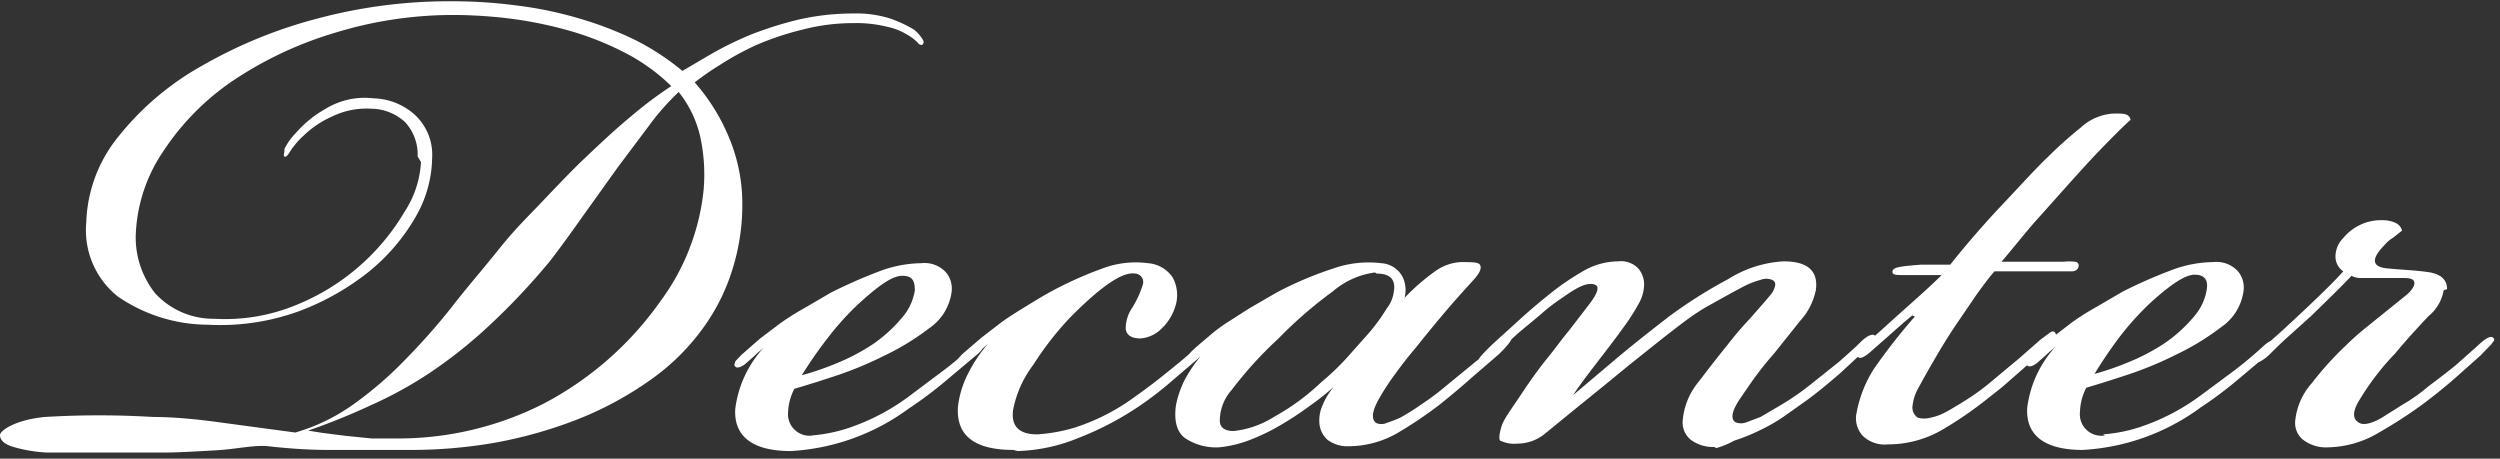 <svg width="387" height="71" fill="none" xmlns="http://www.w3.org/2000/svg"><rect width="100%" height="100%" fill="#333333" stroke="none"/><path d="M64.65 24.227a7.372 7.372 0 00-1.958-5.334 7.845 7.845 0 00-5.18-2.065 12.244 12.244 0 00-6.103 1.204 15.257 15.257 0 00-4.433 2.983 12.742 12.742 0 00-2.13 2.523c-.345.574-.575.803-.806.689-.23-.115 0-.46 0-1.205a10.21 10.21 0 011.785-2.466 17.262 17.262 0 014.605-3.728 11.55 11.55 0 017.37-1.606c2.363.054 4.63.95 6.39 2.524a8.43 8.43 0 012.11 3.051c.469 1.16.672 2.41.595 3.66a18.7 18.7 0 01-2.59 9.175 30.429 30.429 0 01-7.14 8.374 39.305 39.305 0 01-11.11 6.252 35.587 35.587 0 01-13.874 2.007 24.763 24.763 0 01-13.932-4.359 13.14 13.14 0 01-3.9-5.12 13.09 13.09 0 01-.993-6.35 22.09 22.09 0 015.124-13.479 43.885 43.885 0 0112.895-10.839A72.632 72.632 0 0149.28 2.834 78.86 78.86 0 0169.659.196a75.695 75.695 0 0110.131.63 59.143 59.143 0 019.787 2.008 55.047 55.047 0 018.808 3.384 38.66 38.66 0 017.254 4.76l4.49-2.638a54.504 54.504 0 016.102-2.982 57.133 57.133 0 017.254-2.294 37.9 37.9 0 018.635-.976 17.328 17.328 0 015.757.803c1.24.443 2.435 1 3.57 1.664a5.76 5.76 0 011.266 1.376c.346.459.346.803 0 1.032 0 0-.46 0-.633-.344a7.017 7.017 0 00-1.67-1.261 9.286 9.286 0 00-3.051-1.205 19.582 19.582 0 00-5.181-.573 30.85 30.85 0 00-7.829.975 44.77 44.77 0 00-7.254 2.408 44.135 44.135 0 00-5.757 3.155 41.285 41.285 0 00-3.799 2.638 30.457 30.457 0 015.411 8.775 26.45 26.45 0 011.957 9.693 33.27 33.27 0 01-1.324 9.807 31.139 31.139 0 01-4.26 9.062 34.48 34.48 0 01-8.635 8.717 52.797 52.797 0 01-11.514 6.194 68.543 68.543 0 01-12.723 3.556 75.753 75.753 0 01-12.722 1.09H51.064c-4.203 0-7.427-.344-9.557-.574-2.13-.229-4.95.46-8.06.631-3.108.172-5.756.344-8.002.344H7.254a22.242 22.242 0 01-5.354-.917C.633 68.732 0 68.1 0 67.356c0-.746 2.533-2.409 6.966-2.81 5.56-.335 11.135-.335 16.695 0 2.917 0 6.428.286 10.535.86l11.514 1.548a29.52 29.52 0 009.153-4.473 57.508 57.508 0 007.83-6.768 101.117 101.117 0 007.253-8.201c2.303-2.983 4.72-5.736 7.196-8.833 2.476-3.096 4.088-4.645 6.448-7.111 2.36-2.466 4.605-4.875 6.966-7.112 2.36-2.237 4.605-4.359 6.966-6.309a62.24 62.24 0 016.39-4.817 29.471 29.471 0 00-6.62-4.875 46.67 46.67 0 00-8.463-3.499 62.664 62.664 0 00-9.326-2.007 72.98 72.98 0 00-9.154-.631A62.159 62.159 0 0051.87 5.07a57.953 57.953 0 00-15.773 7.398 39.185 39.185 0 00-10.823 10.955 24.598 24.598 0 00-4.26 12.961c-.09 3.258.97 6.444 2.993 9.005a12.203 12.203 0 004.152 2.953 12.245 12.245 0 005.002 1.004 28.881 28.881 0 0012.665-2.122 34.504 34.504 0 0016.81-14.453 15.616 15.616 0 002.533-7.685l-.518-.86zM47.38 66.61l2.532.402 3.627.459 3.972.401h3.512a49.72 49.72 0 0023.027-5.334 51.178 51.178 0 0018.25-16.001 34.367 34.367 0 004.548-8.374 34.722 34.722 0 002.072-8.775 27.486 27.486 0 00-.518-8.201 17.177 17.177 0 00-3.339-6.94 36.592 36.592 0 00-4.433 4.99l-4.95 6.596-5.297 7.398c-1.784 2.524-3.512 4.932-5.239 7.17a104.535 104.535 0 01-9.268 9.864 73.3 73.3 0 01-9.096 7.284 61.837 61.837 0 01-9.326 5.161 102.034 102.034 0 01-9.787 3.958l-.288-.058zm78.178.803a23.865 23.865 0 005.757-1.147 33.547 33.547 0 009.268-4.818l4.893-3.67a50.815 50.815 0 004.951-4.13c.864-.745 1.497-.974 1.785-.63.288.344 0 1.147-1.267 2.122l-4.778 4.014a60.237 60.237 0 01-5.469 4.072 33.929 33.929 0 01-18.307 6.596c-5.757 0-8.808-2.18-8.577-6.48a17.18 17.18 0 014.835-9.98c-.425.457-.887.88-1.381 1.261-.691.689-1.324 1.205-1.842 1.664-.519.459-1.325.803-1.612.459-.288-.345 0-.46 0-.803l.921-.975 2.878-2.524 3.109-2.351a38.907 38.907 0 013.511-2.237l4.433-2.581a77.549 77.549 0 017.139-3.154 18.885 18.885 0 016.793-1.377 4.507 4.507 0 013.8 1.377 3.89 3.89 0 01.921 2.982 8.072 8.072 0 01-3.512 5.735 38.983 38.983 0 01-6.851 4.187 56.272 56.272 0 01-7.426 3.097 185.64 185.64 0 01-6.563 2.065 8.576 8.576 0 00-.979 3.728 3.314 3.314 0 001.085 2.673 3.34 3.34 0 002.772.825h-.287zm-1.785-9.234a43.769 43.769 0 005.469-1.835c2.014-.8 3.943-1.8 5.757-2.982a22.365 22.365 0 004.778-4.359 8.306 8.306 0 001.842-4.072c0-1.491-.403-2.237-1.957-2.237s-3.742 1.549-7.081 4.646a44.303 44.303 0 00-4.548 5.104 67.26 67.26 0 00-3.972 5.735h-.288zm33.102 11.47c-6.045 0-8.923-2.236-8.578-6.767a15.117 15.117 0 011.497-4.932 22.933 22.933 0 013.166-4.76l-1.151 1.032-1.612 1.377c-1.094.975-1.785 1.319-2.13.975-.345-.345 0-.46 0-.803l.921-.975 2.936-2.524 3.051-2.351c.864-.631 2.015-1.377 3.512-2.294 1.497-.918 2.878-1.778 4.26-2.524a58.04 58.04 0 017.945-3.556 14.556 14.556 0 017.023-.803 5.062 5.062 0 013.799 2.18 5.711 5.711 0 01.576 3.957 8.026 8.026 0 01-2.187 3.9 5.193 5.193 0 01-3.339 1.606c-1.44 0-2.188-.516-2.303-1.491a5.72 5.72 0 01.978-3.212 15.505 15.505 0 001.67-3.613 1.321 1.321 0 00-1.151-1.72c-1.958-.345-5.297 1.95-10.075 6.767a48.108 48.108 0 00-5.757 7.398 16.67 16.67 0 00-3.109 6.997c-.287 2.467.922 3.728 3.742 3.728a26.052 26.052 0 005.757-1.032 32.565 32.565 0 009.326-4.76 91.762 91.762 0 005.066-3.843c1.843-1.491 3.397-2.753 4.664-3.957 1.266-1.205 1.496-.975 1.784-.631.288.344 0 1.032-1.266 2.122l-4.491 3.842a53.144 53.144 0 01-5.066 3.9 47.312 47.312 0 01-9.441 4.933 26.62 26.62 0 01-9.384 2.007l-.633-.172zm59.987-22.94a33.401 33.401 0 015.123-4.588 7.446 7.446 0 014.145-1.549c1.727 0 2.764 0 2.994.459.23.459 0 1.147-.864 2.122-.863.975-2.475 2.696-4.087 4.588a220.922 220.922 0 00-5.009 6.08 64.639 64.639 0 00-3.108 3.957 38.67 38.67 0 00-2.591 3.957c-1.094 1.95-1.209 3.155-.46 3.728a2.018 2.018 0 001.669 0c.704-.233 1.396-.5 2.073-.803a34.648 34.648 0 003.281-2.064A39.783 39.783 0 00224 59.613l4.548-3.728a36.355 36.355 0 003.282-2.867l1.381-1.09c.346 0 .634-.287.864 0 .23.287-.346 1.262-2.073 2.925l-4.26 3.67c-1.727 1.549-3.339 2.868-4.835 4.073a62.282 62.282 0 01-6.16 4.186 15.242 15.242 0 01-7.83 2.294 5.193 5.193 0 01-3.396-.975 3.836 3.836 0 01-1.267-2.466 5.715 5.715 0 01.461-2.867 10.79 10.79 0 011.784-2.925 36.88 36.88 0 01-3.742 2.982 49.225 49.225 0 01-4.432 2.925 31.293 31.293 0 01-4.836 2.351c-1.55.606-3.178.993-4.836 1.148a8.662 8.662 0 01-4.951-1.262c-1.439-.86-2.015-2.638-1.669-5.22a15.383 15.383 0 011.266-3.785 21.137 21.137 0 013.282-4.645 5.24 5.24 0 00-.806.803c-.423.385-.865.749-1.324 1.09-.749.573-1.209.745-1.44.516-.23-.23.403-1.492 2.245-3.097l1.958-1.664c.921-.8 1.903-1.528 2.936-2.18l3.224-2.064 4.26-2.466a55.212 55.212 0 018.808-3.728 16.35 16.35 0 017.369-.803c.7.038 1.377.259 1.964.642a3.966 3.966 0 011.375 1.537 4.744 4.744 0 010 3.958l-.288-.172zm-4.03-4.53a12.568 12.568 0 00-6.505 2.924 66.01 66.01 0 00-8.405 7.284 60.394 60.394 0 00-7.254 7.972 7.206 7.206 0 00-1.842 4.76c0 1.09.806 1.606 2.13 1.606a14.658 14.658 0 006.332-2.237 35.28 35.28 0 007.254-5.334 39.066 39.066 0 003.915-3.727l3.569-4.015a30.073 30.073 0 002.648-3.67 5.21 5.21 0 001.094-2.639c.307-1.835-.576-2.753-2.648-2.753l-.288-.172zm52.56 27.012a5.772 5.772 0 01-3.627-1.09 3.442 3.442 0 01-1.266-3.154 10.705 10.705 0 012.36-5.735c1.497-1.95 2.936-3.843 4.491-5.735a52.221 52.221 0 013.569-4.187c1.151-1.32 2.245-2.524 3.224-3.728a3.08 3.08 0 00.633-1.32.742.742 0 00-.461-.918 2.367 2.367 0 00-1.784.001c-.835.224-1.645.531-2.418.918-1.554.803-3.397 1.835-5.757 3.154-2.36 1.32-4.548 3.097-7.139 5.105l-4.893 3.9-4.202 3.44-4.318 3.5-4.778 3.9a6.754 6.754 0 01-4.203 1.433 4.68 4.68 0 01-2.418-.401c-.46 0-.345-.975 0-2.18.346-1.204 1.555-2.753 2.994-4.932 1.439-2.18 2.878-4.187 4.145-5.735 1.266-1.549 1.957-2.581 3.281-4.187l3.224-4.187c1.094-1.434 1.439-2.351 1.152-2.753-.288-.401-1.267-.516-2.418 0-1.152.516-2.073 1.205-3.167 1.95a27.37 27.37 0 00-3.166 2.466l-3.454 2.868-3.569 3.269c-1.497 1.262-2.418 1.778-2.706 1.434-.288-.344.576-1.32 2.418-3.097l3.799-3.441a90.22 90.22 0 014.606-3.958 40.608 40.608 0 015.757-3.957 10.968 10.968 0 015.181-1.377 3.696 3.696 0 013.166 1.148c.552.683.856 1.531.864 2.408a6.297 6.297 0 01-.864 3.04 33.15 33.15 0 01-2.533 3.9c-1.151 1.606-2.533 3.384-4.03 5.334-1.496 1.95-2.705 3.556-3.569 4.875l6.793-5.735c2.591-2.18 5.297-4.302 8.117-6.481a73.178 73.178 0 019.096-5.736 17.893 17.893 0 018.578-2.753c3.684 0 5.354 1.434 5.009 4.36a9.97 9.97 0 01-2.418 4.817l-4.03 5.047c-1.324 1.491-2.418 2.925-3.339 4.187l-2.015 2.925c-1.209 1.835-1.439 2.982-.691 3.556a2.312 2.312 0 001.785 0l2.13-.803 3.224-1.893c1.587-.945 3.107-2 4.548-3.154l4.317-3.442c1.44-1.261 2.591-2.294 3.454-3.154.864-.86 1.785-1.32 2.13-.975.346.344 0 1.032-1.266 2.065l-4.145 3.842c-2.015 1.72-3.857 3.27-5.757 4.589l-2.994 2.122a27.215 27.215 0 01-3.626 2.064 28.866 28.866 0 01-3.973 1.606 12.55 12.55 0 01-2.763 1.147l-.288-.172zm30.627-20.36c-1.267 1.032-2.418 2.065-3.454 2.982l-2.994 2.639c-.979.86-1.669 1.147-1.957.803-.288-.345 0-.976 1.151-1.95 2.13-1.893 4.26-3.843 6.39-5.736 2.13-1.892 3.915-3.498 5.412-4.99h-5.815c-1.324 0-1.899 0-1.784-.63.115-.631 1.554-.746 4.375-.975h4.548a146.794 146.794 0 018.117-9.349c2.936-3.097 5.296-5.735 7.139-7.456a62.553 62.553 0 014.95-4.416 8.134 8.134 0 015.239-2.18c1.44 0 2.245 0 2.476.976-.979.86-2.418 2.294-4.318 4.244-1.9 1.95-3.8 4.072-5.757 6.251l-5.123 5.736c-1.555 1.835-3.167 3.842-4.779 5.735h9.614a7.625 7.625 0 011.727 0c.461 0 .691.401.576.803-.115.401-.46.688-1.094.688h-11.916c-.864.975-1.785 2.237-2.821 3.67l-3.167 4.646a92.094 92.094 0 00-3.108 4.99 153.54 153.54 0 00-2.591 4.588 7.159 7.159 0 00-.979 2.81 1.891 1.891 0 00.806 1.95 3.7 3.7 0 001.958 0 8.498 8.498 0 002.13-.745c.979-.517 2.13-1.205 3.396-2.008a33.903 33.903 0 003.915-2.867l4.203-3.499 3.396-2.982 1.324-.975c.403-.344.749-.402.979 0 .23.401 0 .975-1.152 1.95l-1.784 1.72-2.533 2.237-2.821 2.466-2.763 2.18a58.782 58.782 0 01-6.218 4.244 16.683 16.683 0 01-8.693 2.409 4.852 4.852 0 01-3.914-1.377 4.057 4.057 0 01-.979-3.097 19.058 19.058 0 012.763-7.226 88.712 88.712 0 016.333-8.087l-.403-.172zm29.533 18.41a23.856 23.856 0 005.757-1.147 33.55 33.55 0 009.268-4.817l4.951-3.671a58.777 58.777 0 004.951-4.13c.864-.745 1.439-.974 1.785-.63.345.344 0 1.147-1.324 2.122l-4.779 4.014a60.255 60.255 0 01-5.469 4.072 33.929 33.929 0 01-18.307 6.596c-5.756 0-8.808-2.18-8.577-6.48a17.181 17.181 0 014.835-9.98 11.55 11.55 0 01-1.381 1.262c-.691.688-1.324 1.204-1.843 1.663-.518.459-1.266.803-1.611.459-.346-.345 0-.46 0-.803l.921-.975 2.936-2.524 3.051-2.351a38.784 38.784 0 013.512-2.237l4.432-2.581a77.55 77.55 0 017.139-3.154 18.888 18.888 0 016.793-1.377 4.506 4.506 0 013.8 1.377 3.89 3.89 0 01.921 2.982 8.072 8.072 0 01-3.512 5.735 38.995 38.995 0 01-6.851 4.187 56.23 56.23 0 01-7.426 3.097c-2.533.841-4.721 1.53-6.563 2.065a8.59 8.59 0 00-.979 3.728 3.323 3.323 0 002.33 3.566 3.35 3.35 0 001.527.104l-.287-.172zm-1.785-9.234a43.768 43.768 0 005.469-1.835c2.014-.8 3.943-1.8 5.757-2.982a22.365 22.365 0 004.778-4.359 8.297 8.297 0 001.842-4.072c.231-1.491-.403-2.237-1.899-2.237-1.44 0-3.8 1.549-7.139 4.646a44.389 44.389 0 00-4.548 5.104 67.49 67.49 0 00-3.972 5.907l-.288-.172zm54.518-13.076a6.644 6.644 0 01-2.361 4.015c-1.554 1.663-3.281 3.498-5.123 5.735a40.138 40.138 0 00-5.757 7.57c-.844 1.53-.844 2.562 0 3.098.633.516 1.842.344 3.569-.631l3.281-2.065a26.297 26.297 0 003.973-2.81c1.842-1.377 3.339-2.524 4.433-3.442l3.223-2.867c1.209-1.147 2.015-1.606 2.418-1.262.403.344 0 .574-.287 1.032l-1.67 1.721-3.8 3.384a80.378 80.378 0 01-5.411 4.359 72.322 72.322 0 01-6.505 4.186 15.82 15.82 0 01-7.945 2.295 5.77 5.77 0 01-3.914-1.262 3.369 3.369 0 01-1.094-2.983 10.308 10.308 0 012.59-5.735 49.117 49.117 0 015.181-5.735 39.597 39.597 0 013.224-2.868l3.339-2.695 2.706-2.18a4.658 4.658 0 001.267-1.434c.345-.86 0-1.319-1.44-1.319h-6.678a3.058 3.058 0 01-1.496-.344c-1.44 1.549-3.512 3.556-6.218 6.194l-3.627 3.27c-1.036.917-1.957 1.835-2.82 2.695-.864.86-2.131 1.606-2.418 1.262-.288-.344 0-1.147 1.727-2.581l2.763-2.466 3.569-3.327c2.418-2.294 4.318-4.13 5.757-5.735a2.757 2.757 0 01-1.209-2.237 4.061 4.061 0 011.209-2.925 7.563 7.563 0 016.16-2.753 4.504 4.504 0 011.9.402 1.788 1.788 0 011.036 1.204l-1.382 1.09a5.755 5.755 0 00-1.381 1.204c-2.073 2.122-1.9 3.327.46 3.556 2.361.23 4.375.287 6.333.574 1.957.286 2.936 1.147 2.936 2.638l-.518.172z" fill="#fff"/></svg>